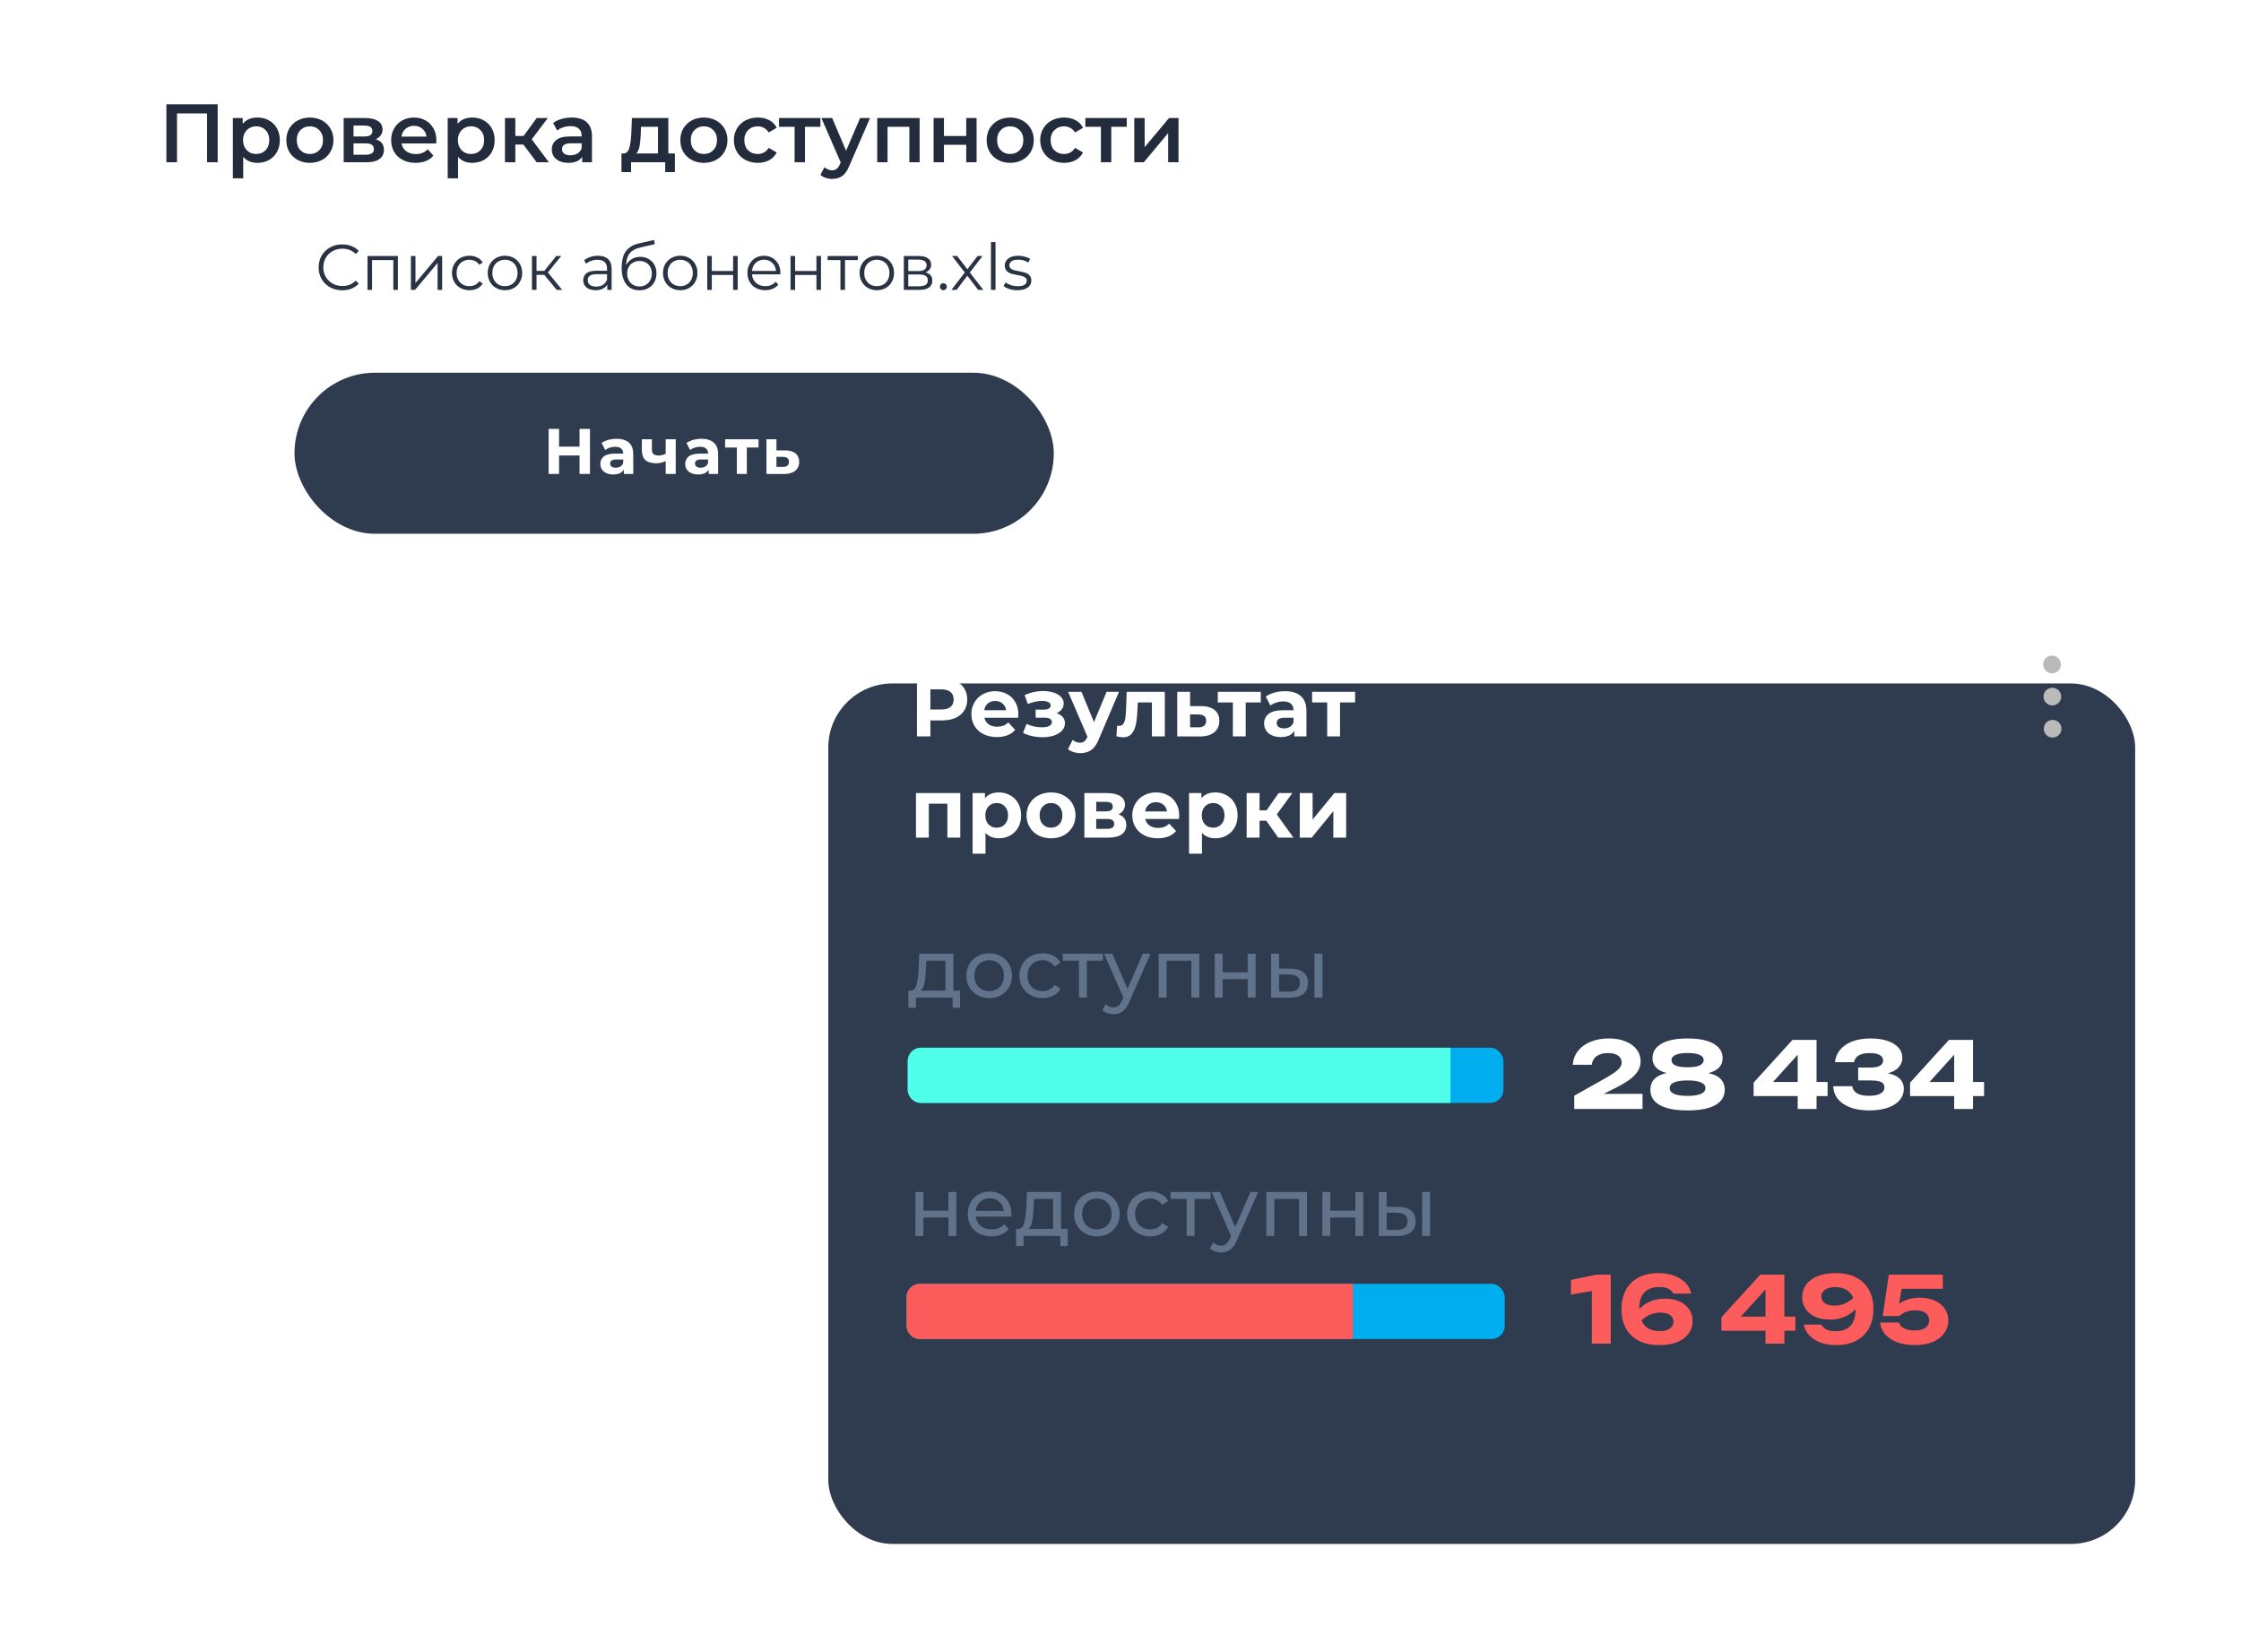 <svg width="487" height="359" viewBox="0 0 487 359" fill="none" xmlns="http://www.w3.org/2000/svg">
<g filter="url(#filter0_d_2031_1811)">
<rect x="16" y="1" width="261" height="143" rx="16.926" fill="white"/>
</g>
<rect x="64" y="81" width="165" height="35" rx="17.5" fill="#2F3B4E"/>
<path d="M128.214 93.2V103H125.946V98.982H121.494V103H119.226V93.2H121.494V97.064H125.946V93.2H128.214ZM133.988 95.356C135.154 95.356 136.05 95.636 136.676 96.196C137.301 96.747 137.614 97.582 137.614 98.702V103H135.57V102.062C135.159 102.762 134.394 103.112 133.274 103.112C132.695 103.112 132.191 103.014 131.762 102.818C131.342 102.622 131.02 102.351 130.796 102.006C130.572 101.661 130.46 101.269 130.46 100.83C130.46 100.13 130.721 99.579 131.244 99.178C131.776 98.777 132.592 98.576 133.694 98.576H135.43C135.43 98.1 135.285 97.736 134.996 97.484C134.706 97.223 134.272 97.092 133.694 97.092C133.292 97.092 132.896 97.157 132.504 97.288C132.121 97.409 131.794 97.577 131.524 97.792L130.74 96.266C131.15 95.977 131.64 95.753 132.21 95.594C132.788 95.435 133.381 95.356 133.988 95.356ZM133.82 101.642C134.193 101.642 134.524 101.558 134.814 101.39C135.103 101.213 135.308 100.956 135.43 100.62V99.85H133.932C133.036 99.85 132.588 100.144 132.588 100.732C132.588 101.012 132.695 101.236 132.91 101.404C133.134 101.563 133.437 101.642 133.82 101.642ZM146.847 95.468V103H144.663V100.2C144.028 100.517 143.328 100.676 142.563 100.676C141.545 100.676 140.775 100.447 140.253 99.99C139.739 99.523 139.483 98.805 139.483 97.834V95.468H141.667V97.694C141.667 98.151 141.783 98.483 142.017 98.688C142.259 98.893 142.605 98.996 143.053 98.996C143.622 98.996 144.159 98.875 144.663 98.632V95.468H146.847ZM152.43 95.356C153.596 95.356 154.492 95.636 155.118 96.196C155.743 96.747 156.056 97.582 156.056 98.702V103H154.012V102.062C153.601 102.762 152.836 103.112 151.716 103.112C151.137 103.112 150.633 103.014 150.204 102.818C149.784 102.622 149.462 102.351 149.238 102.006C149.014 101.661 148.902 101.269 148.902 100.83C148.902 100.13 149.163 99.579 149.686 99.178C150.218 98.777 151.034 98.576 152.136 98.576H153.872C153.872 98.1 153.727 97.736 153.438 97.484C153.148 97.223 152.714 97.092 152.136 97.092C151.734 97.092 151.338 97.157 150.946 97.288C150.563 97.409 150.236 97.577 149.966 97.792L149.182 96.266C149.592 95.977 150.082 95.753 150.652 95.594C151.23 95.435 151.823 95.356 152.43 95.356ZM152.262 101.642C152.635 101.642 152.966 101.558 153.256 101.39C153.545 101.213 153.75 100.956 153.872 100.62V99.85H152.374C151.478 99.85 151.03 100.144 151.03 100.732C151.03 101.012 151.137 101.236 151.352 101.404C151.576 101.563 151.879 101.642 152.262 101.642ZM164.841 97.26H162.293V103H160.123V97.26H157.575V95.468H164.841V97.26ZM170.639 97.876C171.619 97.885 172.371 98.109 172.893 98.548C173.416 98.977 173.677 99.589 173.677 100.382C173.677 101.213 173.383 101.861 172.795 102.328C172.217 102.785 171.4 103.014 170.345 103.014L166.565 103V95.468H168.735V97.876H170.639ZM170.149 101.46C170.569 101.469 170.891 101.381 171.115 101.194C171.339 101.007 171.451 100.727 171.451 100.354C171.451 99.99 171.339 99.724 171.115 99.556C170.901 99.388 170.579 99.299 170.149 99.29L168.735 99.276V101.46H170.149Z" fill="white"/>
<path d="M47.303 22.664V35.264H44.999V24.644H38.465V35.264H36.161V22.664H47.303ZM55.932 25.544C56.868 25.544 57.702 25.748 58.434 26.156C59.178 26.564 59.76 27.14 60.18 27.884C60.6 28.628 60.81 29.486 60.81 30.458C60.81 31.43 60.6 32.294 60.18 33.05C59.76 33.794 59.178 34.37 58.434 34.778C57.702 35.186 56.868 35.39 55.932 35.39C54.636 35.39 53.61 34.958 52.854 34.094V38.756H50.604V25.652H52.746V26.912C53.118 26.456 53.574 26.114 54.114 25.886C54.666 25.658 55.272 25.544 55.932 25.544ZM55.68 33.464C56.508 33.464 57.186 33.188 57.714 32.636C58.254 32.084 58.524 31.358 58.524 30.458C58.524 29.558 58.254 28.832 57.714 28.28C57.186 27.728 56.508 27.452 55.68 27.452C55.14 27.452 54.654 27.578 54.222 27.83C53.79 28.07 53.448 28.418 53.196 28.874C52.944 29.33 52.818 29.858 52.818 30.458C52.818 31.058 52.944 31.586 53.196 32.042C53.448 32.498 53.79 32.852 54.222 33.104C54.654 33.344 55.14 33.464 55.68 33.464ZM67.333 35.39C66.361 35.39 65.485 35.18 64.705 34.76C63.925 34.34 63.313 33.758 62.869 33.014C62.437 32.258 62.221 31.406 62.221 30.458C62.221 29.51 62.437 28.664 62.869 27.92C63.313 27.176 63.925 26.594 64.705 26.174C65.485 25.754 66.361 25.544 67.333 25.544C68.317 25.544 69.199 25.754 69.979 26.174C70.759 26.594 71.365 27.176 71.797 27.92C72.241 28.664 72.463 29.51 72.463 30.458C72.463 31.406 72.241 32.258 71.797 33.014C71.365 33.758 70.759 34.34 69.979 34.76C69.199 35.18 68.317 35.39 67.333 35.39ZM67.333 33.464C68.161 33.464 68.845 33.188 69.385 32.636C69.925 32.084 70.195 31.358 70.195 30.458C70.195 29.558 69.925 28.832 69.385 28.28C68.845 27.728 68.161 27.452 67.333 27.452C66.505 27.452 65.821 27.728 65.281 28.28C64.753 28.832 64.489 29.558 64.489 30.458C64.489 31.358 64.753 32.084 65.281 32.636C65.821 33.188 66.505 33.464 67.333 33.464ZM81.652 30.26C82.84 30.62 83.434 31.388 83.434 32.564C83.434 33.428 83.11 34.094 82.462 34.562C81.814 35.03 80.854 35.264 79.582 35.264H74.686V25.652H79.384C80.56 25.652 81.478 25.868 82.138 26.3C82.798 26.732 83.128 27.344 83.128 28.136C83.128 28.628 82.996 29.054 82.732 29.414C82.48 29.774 82.12 30.056 81.652 30.26ZM76.828 29.666H79.186C80.35 29.666 80.932 29.264 80.932 28.46C80.932 27.68 80.35 27.29 79.186 27.29H76.828V29.666ZM79.402 33.626C80.638 33.626 81.256 33.224 81.256 32.42C81.256 32 81.112 31.688 80.824 31.484C80.536 31.268 80.086 31.16 79.474 31.16H76.828V33.626H79.402ZM94.83 30.512C94.83 30.668 94.818 30.89 94.794 31.178H87.252C87.384 31.886 87.726 32.45 88.278 32.87C88.842 33.278 89.538 33.482 90.366 33.482C91.422 33.482 92.292 33.134 92.976 32.438L94.182 33.824C93.75 34.34 93.204 34.73 92.544 34.994C91.884 35.258 91.14 35.39 90.312 35.39C89.256 35.39 88.326 35.18 87.522 34.76C86.718 34.34 86.094 33.758 85.65 33.014C85.218 32.258 85.002 31.406 85.002 30.458C85.002 29.522 85.212 28.682 85.632 27.938C86.064 27.182 86.658 26.594 87.414 26.174C88.17 25.754 89.022 25.544 89.97 25.544C90.906 25.544 91.74 25.754 92.472 26.174C93.216 26.582 93.792 27.164 94.2 27.92C94.62 28.664 94.83 29.528 94.83 30.512ZM89.97 27.344C89.25 27.344 88.638 27.56 88.134 27.992C87.642 28.412 87.342 28.976 87.234 29.684H92.688C92.592 28.988 92.298 28.424 91.806 27.992C91.314 27.56 90.702 27.344 89.97 27.344ZM102.619 25.544C103.555 25.544 104.389 25.748 105.121 26.156C105.865 26.564 106.447 27.14 106.867 27.884C107.287 28.628 107.497 29.486 107.497 30.458C107.497 31.43 107.287 32.294 106.867 33.05C106.447 33.794 105.865 34.37 105.121 34.778C104.389 35.186 103.555 35.39 102.619 35.39C101.323 35.39 100.297 34.958 99.541 34.094V38.756H97.291V25.652H99.433V26.912C99.805 26.456 100.261 26.114 100.801 25.886C101.353 25.658 101.959 25.544 102.619 25.544ZM102.367 33.464C103.195 33.464 103.873 33.188 104.401 32.636C104.941 32.084 105.211 31.358 105.211 30.458C105.211 29.558 104.941 28.832 104.401 28.28C103.873 27.728 103.195 27.452 102.367 27.452C101.827 27.452 101.341 27.578 100.909 27.83C100.477 28.07 100.135 28.418 99.883 28.874C99.631 29.33 99.505 29.858 99.505 30.458C99.505 31.058 99.631 31.586 99.883 32.042C100.135 32.498 100.477 32.852 100.909 33.104C101.341 33.344 101.827 33.464 102.367 33.464ZM113.733 31.412H111.987V35.264H109.737V25.652H111.987V29.54H113.787L116.631 25.652H119.043L115.551 30.278L119.277 35.264H116.631L113.733 31.412ZM124.27 25.544C125.686 25.544 126.766 25.886 127.51 26.57C128.266 27.242 128.644 28.262 128.644 29.63V35.264H126.52V34.094C126.244 34.514 125.848 34.838 125.332 35.066C124.828 35.282 124.216 35.39 123.496 35.39C122.776 35.39 122.146 35.27 121.606 35.03C121.066 34.778 120.646 34.436 120.346 34.004C120.058 33.56 119.914 33.062 119.914 32.51C119.914 31.646 120.232 30.956 120.868 30.44C121.516 29.912 122.53 29.648 123.91 29.648H126.394V29.504C126.394 28.832 126.19 28.316 125.782 27.956C125.386 27.596 124.792 27.416 124 27.416C123.46 27.416 122.926 27.5 122.398 27.668C121.882 27.836 121.444 28.07 121.084 28.37L120.202 26.732C120.706 26.348 121.312 26.054 122.02 25.85C122.728 25.646 123.478 25.544 124.27 25.544ZM123.964 33.752C124.528 33.752 125.026 33.626 125.458 33.374C125.902 33.11 126.214 32.738 126.394 32.258V31.142H124.072C122.776 31.142 122.128 31.568 122.128 32.42C122.128 32.828 122.29 33.152 122.614 33.392C122.938 33.632 123.388 33.752 123.964 33.752ZM146.663 33.356V37.406H144.557V35.264H137.141V37.406H135.053V33.356H135.503C136.115 33.332 136.529 32.942 136.745 32.186C136.973 31.418 137.123 30.338 137.195 28.946L137.321 25.652H145.241V33.356H146.663ZM139.247 29.108C139.199 30.212 139.109 31.112 138.977 31.808C138.845 32.504 138.605 33.02 138.257 33.356H142.991V27.56H139.301L139.247 29.108ZM152.956 35.39C151.984 35.39 151.108 35.18 150.328 34.76C149.548 34.34 148.936 33.758 148.492 33.014C148.06 32.258 147.844 31.406 147.844 30.458C147.844 29.51 148.06 28.664 148.492 27.92C148.936 27.176 149.548 26.594 150.328 26.174C151.108 25.754 151.984 25.544 152.956 25.544C153.94 25.544 154.822 25.754 155.602 26.174C156.382 26.594 156.988 27.176 157.42 27.92C157.864 28.664 158.086 29.51 158.086 30.458C158.086 31.406 157.864 32.258 157.42 33.014C156.988 33.758 156.382 34.34 155.602 34.76C154.822 35.18 153.94 35.39 152.956 35.39ZM152.956 33.464C153.784 33.464 154.468 33.188 155.008 32.636C155.548 32.084 155.818 31.358 155.818 30.458C155.818 29.558 155.548 28.832 155.008 28.28C154.468 27.728 153.784 27.452 152.956 27.452C152.128 27.452 151.444 27.728 150.904 28.28C150.376 28.832 150.112 29.558 150.112 30.458C150.112 31.358 150.376 32.084 150.904 32.636C151.444 33.188 152.128 33.464 152.956 33.464ZM164.683 35.39C163.687 35.39 162.793 35.18 162.001 34.76C161.209 34.34 160.591 33.758 160.147 33.014C159.703 32.258 159.481 31.406 159.481 30.458C159.481 29.51 159.703 28.664 160.147 27.92C160.591 27.176 161.203 26.594 161.983 26.174C162.775 25.754 163.675 25.544 164.683 25.544C165.631 25.544 166.459 25.736 167.167 26.12C167.887 26.504 168.427 27.056 168.787 27.776L167.059 28.784C166.783 28.34 166.435 28.01 166.015 27.794C165.607 27.566 165.157 27.452 164.665 27.452C163.825 27.452 163.129 27.728 162.577 28.28C162.025 28.82 161.749 29.546 161.749 30.458C161.749 31.37 162.019 32.102 162.559 32.654C163.111 33.194 163.813 33.464 164.665 33.464C165.157 33.464 165.607 33.356 166.015 33.14C166.435 32.912 166.783 32.576 167.059 32.132L168.787 33.14C168.415 33.86 167.869 34.418 167.149 34.814C166.441 35.198 165.619 35.39 164.683 35.39ZM178.294 27.56H174.928V35.264H172.678V27.56H169.294V25.652H178.294V27.56ZM189.068 25.652L184.568 36.038C184.148 37.082 183.638 37.814 183.038 38.234C182.438 38.666 181.712 38.882 180.86 38.882C180.38 38.882 179.906 38.804 179.438 38.648C178.97 38.492 178.586 38.276 178.286 38L179.186 36.344C179.402 36.548 179.654 36.71 179.942 36.83C180.242 36.95 180.542 37.01 180.842 37.01C181.238 37.01 181.562 36.908 181.814 36.704C182.078 36.5 182.318 36.158 182.534 35.678L182.696 35.3L178.502 25.652H180.842L183.866 32.762L186.908 25.652H189.068ZM199.847 25.652V35.264H197.615V27.56H192.881V35.264H190.631V25.652H199.847ZM202.883 25.652H205.133V29.558H209.975V25.652H212.225V35.264H209.975V31.466H205.133V35.264H202.883V25.652ZM219.525 35.39C218.553 35.39 217.677 35.18 216.897 34.76C216.117 34.34 215.505 33.758 215.061 33.014C214.629 32.258 214.413 31.406 214.413 30.458C214.413 29.51 214.629 28.664 215.061 27.92C215.505 27.176 216.117 26.594 216.897 26.174C217.677 25.754 218.553 25.544 219.525 25.544C220.509 25.544 221.391 25.754 222.171 26.174C222.951 26.594 223.557 27.176 223.989 27.92C224.433 28.664 224.655 29.51 224.655 30.458C224.655 31.406 224.433 32.258 223.989 33.014C223.557 33.758 222.951 34.34 222.171 34.76C221.391 35.18 220.509 35.39 219.525 35.39ZM219.525 33.464C220.353 33.464 221.037 33.188 221.577 32.636C222.117 32.084 222.387 31.358 222.387 30.458C222.387 29.558 222.117 28.832 221.577 28.28C221.037 27.728 220.353 27.452 219.525 27.452C218.697 27.452 218.013 27.728 217.473 28.28C216.945 28.832 216.681 29.558 216.681 30.458C216.681 31.358 216.945 32.084 217.473 32.636C218.013 33.188 218.697 33.464 219.525 33.464ZM231.251 35.39C230.255 35.39 229.361 35.18 228.569 34.76C227.777 34.34 227.159 33.758 226.715 33.014C226.271 32.258 226.049 31.406 226.049 30.458C226.049 29.51 226.271 28.664 226.715 27.92C227.159 27.176 227.771 26.594 228.551 26.174C229.343 25.754 230.243 25.544 231.251 25.544C232.199 25.544 233.027 25.736 233.735 26.12C234.455 26.504 234.995 27.056 235.355 27.776L233.627 28.784C233.351 28.34 233.003 28.01 232.583 27.794C232.175 27.566 231.725 27.452 231.233 27.452C230.393 27.452 229.697 27.728 229.145 28.28C228.593 28.82 228.317 29.546 228.317 30.458C228.317 31.37 228.587 32.102 229.127 32.654C229.679 33.194 230.381 33.464 231.233 33.464C231.725 33.464 232.175 33.356 232.583 33.14C233.003 32.912 233.351 32.576 233.627 32.132L235.355 33.14C234.983 33.86 234.437 34.418 233.717 34.814C233.009 35.198 232.187 35.39 231.251 35.39ZM244.862 27.56H241.496V35.264H239.246V27.56H235.862V25.652H244.862V27.56ZM246.494 25.652H248.744V31.988L254.054 25.652H256.106V35.264H253.856V28.928L248.564 35.264H246.494V25.652Z" fill="#222C3D"/>
<path d="M74.363 63.084C73.392 63.084 72.515 62.869 71.731 62.44C70.956 62.011 70.345 61.418 69.897 60.662C69.458 59.897 69.239 59.043 69.239 58.1C69.239 57.157 69.458 56.308 69.897 55.552C70.345 54.787 70.961 54.189 71.745 53.76C72.529 53.331 73.406 53.116 74.377 53.116C75.105 53.116 75.777 53.237 76.393 53.48C77.009 53.723 77.531 54.077 77.961 54.544L77.303 55.202C76.537 54.427 75.571 54.04 74.405 54.04C73.63 54.04 72.925 54.217 72.291 54.572C71.656 54.927 71.157 55.412 70.793 56.028C70.438 56.644 70.261 57.335 70.261 58.1C70.261 58.865 70.438 59.556 70.793 60.172C71.157 60.788 71.656 61.273 72.291 61.628C72.925 61.983 73.63 62.16 74.405 62.16C75.581 62.16 76.547 61.768 77.303 60.984L77.961 61.642C77.531 62.109 77.004 62.468 76.379 62.72C75.763 62.963 75.091 63.084 74.363 63.084ZM86.47 55.636V63H85.476V56.518H80.856V63H79.862V55.636H86.47ZM89.296 55.636H90.29V61.488L95.204 55.636H96.086V63H95.092V57.148L90.192 63H89.296V55.636ZM102.015 63.07C101.287 63.07 100.633 62.911 100.055 62.594C99.485 62.277 99.037 61.833 98.71 61.264C98.384 60.685 98.221 60.037 98.221 59.318C98.221 58.599 98.384 57.955 98.71 57.386C99.037 56.817 99.485 56.373 100.055 56.056C100.633 55.739 101.287 55.58 102.015 55.58C102.649 55.58 103.214 55.706 103.709 55.958C104.213 56.201 104.609 56.56 104.899 57.036L104.157 57.54C103.914 57.176 103.606 56.905 103.233 56.728C102.859 56.541 102.453 56.448 102.015 56.448C101.483 56.448 101.002 56.569 100.573 56.812C100.153 57.045 99.821 57.381 99.579 57.82C99.345 58.259 99.228 58.758 99.228 59.318C99.228 59.887 99.345 60.391 99.579 60.83C99.821 61.259 100.153 61.595 100.573 61.838C101.002 62.071 101.483 62.188 102.015 62.188C102.453 62.188 102.859 62.099 103.233 61.922C103.606 61.745 103.914 61.474 104.157 61.11L104.899 61.614C104.609 62.09 104.213 62.454 103.709 62.706C103.205 62.949 102.64 63.07 102.015 63.07ZM109.738 63.07C109.029 63.07 108.389 62.911 107.82 62.594C107.251 62.267 106.803 61.819 106.476 61.25C106.149 60.681 105.986 60.037 105.986 59.318C105.986 58.599 106.149 57.955 106.476 57.386C106.803 56.817 107.251 56.373 107.82 56.056C108.389 55.739 109.029 55.58 109.738 55.58C110.447 55.58 111.087 55.739 111.656 56.056C112.225 56.373 112.669 56.817 112.986 57.386C113.313 57.955 113.476 58.599 113.476 59.318C113.476 60.037 113.313 60.681 112.986 61.25C112.669 61.819 112.225 62.267 111.656 62.594C111.087 62.911 110.447 63.07 109.738 63.07ZM109.738 62.188C110.261 62.188 110.727 62.071 111.138 61.838C111.558 61.595 111.885 61.255 112.118 60.816C112.351 60.377 112.468 59.878 112.468 59.318C112.468 58.758 112.351 58.259 112.118 57.82C111.885 57.381 111.558 57.045 111.138 56.812C110.727 56.569 110.261 56.448 109.738 56.448C109.215 56.448 108.744 56.569 108.324 56.812C107.913 57.045 107.587 57.381 107.344 57.82C107.111 58.259 106.994 58.758 106.994 59.318C106.994 59.878 107.111 60.377 107.344 60.816C107.587 61.255 107.913 61.595 108.324 61.838C108.744 62.071 109.215 62.188 109.738 62.188ZM118.275 59.724H116.595V63H115.601V55.636H116.595V58.87H118.289L120.879 55.636H121.957L119.059 59.206L122.167 63H120.991L118.275 59.724ZM129.933 55.58C130.895 55.58 131.632 55.823 132.145 56.308C132.659 56.784 132.915 57.493 132.915 58.436V63H131.963V61.852C131.739 62.235 131.408 62.533 130.969 62.748C130.54 62.963 130.027 63.07 129.429 63.07C128.608 63.07 127.955 62.874 127.469 62.482C126.984 62.09 126.741 61.572 126.741 60.928C126.741 60.303 126.965 59.799 127.413 59.416C127.871 59.033 128.594 58.842 129.583 58.842H131.921V58.394C131.921 57.759 131.744 57.279 131.389 56.952C131.035 56.616 130.517 56.448 129.835 56.448C129.369 56.448 128.921 56.527 128.491 56.686C128.062 56.835 127.693 57.045 127.385 57.316L126.937 56.574C127.311 56.257 127.759 56.014 128.281 55.846C128.804 55.669 129.355 55.58 129.933 55.58ZM129.583 62.286C130.143 62.286 130.624 62.16 131.025 61.908C131.427 61.647 131.725 61.273 131.921 60.788V59.584H129.611C128.351 59.584 127.721 60.023 127.721 60.9C127.721 61.329 127.885 61.67 128.211 61.922C128.538 62.165 128.995 62.286 129.583 62.286ZM139.131 55.818C139.813 55.818 140.419 55.972 140.951 56.28C141.493 56.579 141.913 57.003 142.211 57.554C142.51 58.095 142.659 58.716 142.659 59.416C142.659 60.135 142.501 60.774 142.183 61.334C141.875 61.885 141.441 62.314 140.881 62.622C140.321 62.93 139.677 63.084 138.949 63.084C137.727 63.084 136.779 62.655 136.107 61.796C135.435 60.937 135.099 59.752 135.099 58.24C135.099 56.663 135.398 55.454 135.995 54.614C136.602 53.774 137.545 53.205 138.823 52.906L142.127 52.15L142.295 53.06L139.187 53.774C138.133 54.007 137.358 54.423 136.863 55.02C136.369 55.608 136.098 56.481 136.051 57.638C136.35 57.069 136.765 56.625 137.297 56.308C137.829 55.981 138.441 55.818 139.131 55.818ZM138.977 62.258C139.491 62.258 139.948 62.141 140.349 61.908C140.76 61.665 141.077 61.329 141.301 60.9C141.535 60.471 141.651 59.985 141.651 59.444C141.651 58.903 141.539 58.427 141.315 58.016C141.091 57.605 140.774 57.288 140.363 57.064C139.962 56.831 139.5 56.714 138.977 56.714C138.455 56.714 137.988 56.831 137.577 57.064C137.176 57.288 136.859 57.605 136.625 58.016C136.401 58.427 136.289 58.903 136.289 59.444C136.289 59.985 136.401 60.471 136.625 60.9C136.859 61.329 137.181 61.665 137.591 61.908C138.002 62.141 138.464 62.258 138.977 62.258ZM147.828 63.07C147.119 63.07 146.479 62.911 145.91 62.594C145.341 62.267 144.893 61.819 144.566 61.25C144.239 60.681 144.076 60.037 144.076 59.318C144.076 58.599 144.239 57.955 144.566 57.386C144.893 56.817 145.341 56.373 145.91 56.056C146.479 55.739 147.119 55.58 147.828 55.58C148.537 55.58 149.177 55.739 149.746 56.056C150.315 56.373 150.759 56.817 151.076 57.386C151.403 57.955 151.566 58.599 151.566 59.318C151.566 60.037 151.403 60.681 151.076 61.25C150.759 61.819 150.315 62.267 149.746 62.594C149.177 62.911 148.537 63.07 147.828 63.07ZM147.828 62.188C148.351 62.188 148.817 62.071 149.228 61.838C149.648 61.595 149.975 61.255 150.208 60.816C150.441 60.377 150.558 59.878 150.558 59.318C150.558 58.758 150.441 58.259 150.208 57.82C149.975 57.381 149.648 57.045 149.228 56.812C148.817 56.569 148.351 56.448 147.828 56.448C147.305 56.448 146.834 56.569 146.414 56.812C146.003 57.045 145.677 57.381 145.434 57.82C145.201 58.259 145.084 58.758 145.084 59.318C145.084 59.878 145.201 60.377 145.434 60.816C145.677 61.255 146.003 61.595 146.414 61.838C146.834 62.071 147.305 62.188 147.828 62.188ZM153.69 55.636H154.684V58.898H159.318V55.636H160.312V63H159.318V59.752H154.684V63H153.69V55.636ZM169.578 59.626H163.418C163.474 60.391 163.768 61.012 164.3 61.488C164.832 61.955 165.504 62.188 166.316 62.188C166.773 62.188 167.193 62.109 167.576 61.95C167.958 61.782 168.29 61.539 168.57 61.222L169.13 61.866C168.803 62.258 168.392 62.557 167.898 62.762C167.412 62.967 166.876 63.07 166.288 63.07C165.532 63.07 164.86 62.911 164.272 62.594C163.693 62.267 163.24 61.819 162.914 61.25C162.587 60.681 162.424 60.037 162.424 59.318C162.424 58.599 162.578 57.955 162.886 57.386C163.203 56.817 163.632 56.373 164.174 56.056C164.724 55.739 165.34 55.58 166.022 55.58C166.703 55.58 167.314 55.739 167.856 56.056C168.397 56.373 168.822 56.817 169.13 57.386C169.438 57.946 169.592 58.59 169.592 59.318L169.578 59.626ZM166.022 56.434C165.312 56.434 164.715 56.663 164.23 57.12C163.754 57.568 163.483 58.156 163.418 58.884H168.64C168.574 58.156 168.299 57.568 167.814 57.12C167.338 56.663 166.74 56.434 166.022 56.434ZM171.792 55.636H172.786V58.898H177.42V55.636H178.414V63H177.42V59.752H172.786V63H171.792V55.636ZM186.419 56.518H183.633V63H182.639V56.518H179.853V55.636H186.419V56.518ZM190.553 63.07C189.843 63.07 189.204 62.911 188.635 62.594C188.065 62.267 187.617 61.819 187.291 61.25C186.964 60.681 186.801 60.037 186.801 59.318C186.801 58.599 186.964 57.955 187.291 57.386C187.617 56.817 188.065 56.373 188.635 56.056C189.204 55.739 189.843 55.58 190.553 55.58C191.262 55.58 191.901 55.739 192.471 56.056C193.04 56.373 193.483 56.817 193.801 57.386C194.127 57.955 194.291 58.599 194.291 59.318C194.291 60.037 194.127 60.681 193.801 61.25C193.483 61.819 193.04 62.267 192.471 62.594C191.901 62.911 191.262 63.07 190.553 63.07ZM190.553 62.188C191.075 62.188 191.542 62.071 191.953 61.838C192.373 61.595 192.699 61.255 192.933 60.816C193.166 60.377 193.283 59.878 193.283 59.318C193.283 58.758 193.166 58.259 192.933 57.82C192.699 57.381 192.373 57.045 191.953 56.812C191.542 56.569 191.075 56.448 190.553 56.448C190.03 56.448 189.559 56.569 189.139 56.812C188.728 57.045 188.401 57.381 188.159 57.82C187.925 58.259 187.809 58.758 187.809 59.318C187.809 59.878 187.925 60.377 188.159 60.816C188.401 61.255 188.728 61.595 189.139 61.838C189.559 62.071 190.03 62.188 190.553 62.188ZM201.105 59.192C202.104 59.425 202.603 60.027 202.603 60.998C202.603 61.642 202.365 62.137 201.889 62.482C201.413 62.827 200.704 63 199.761 63H196.415V55.636H199.663C200.503 55.636 201.161 55.799 201.637 56.126C202.113 56.453 202.351 56.919 202.351 57.526C202.351 57.927 202.239 58.273 202.015 58.562C201.8 58.842 201.497 59.052 201.105 59.192ZM197.381 58.912H199.593C200.162 58.912 200.596 58.805 200.895 58.59C201.203 58.375 201.357 58.063 201.357 57.652C201.357 57.241 201.203 56.933 200.895 56.728C200.596 56.523 200.162 56.42 199.593 56.42H197.381V58.912ZM199.719 62.216C200.354 62.216 200.83 62.113 201.147 61.908C201.464 61.703 201.623 61.381 201.623 60.942C201.623 60.503 201.478 60.181 201.189 59.976C200.9 59.761 200.442 59.654 199.817 59.654H197.381V62.216H199.719ZM205.003 63.07C204.797 63.07 204.62 62.995 204.471 62.846C204.331 62.697 204.261 62.515 204.261 62.3C204.261 62.085 204.331 61.908 204.471 61.768C204.62 61.619 204.797 61.544 205.003 61.544C205.208 61.544 205.385 61.619 205.535 61.768C205.684 61.908 205.759 62.085 205.759 62.3C205.759 62.515 205.684 62.697 205.535 62.846C205.385 62.995 205.208 63.07 205.003 63.07ZM212.561 63L210.223 59.92L207.871 63H206.751L209.663 59.22L206.891 55.636H208.011L210.223 58.52L212.435 55.636H213.527L210.755 59.22L213.695 63H212.561ZM215.35 52.612H216.344V63H215.35V52.612ZM221.084 63.07C220.486 63.07 219.912 62.986 219.362 62.818C218.82 62.641 218.396 62.421 218.088 62.16L218.536 61.376C218.844 61.619 219.231 61.819 219.698 61.978C220.164 62.127 220.65 62.202 221.154 62.202C221.826 62.202 222.32 62.099 222.638 61.894C222.964 61.679 223.128 61.381 223.128 60.998C223.128 60.727 223.039 60.517 222.862 60.368C222.684 60.209 222.46 60.093 222.19 60.018C221.919 59.934 221.56 59.855 221.112 59.78C220.514 59.668 220.034 59.556 219.67 59.444C219.306 59.323 218.993 59.122 218.732 58.842C218.48 58.562 218.354 58.175 218.354 57.68C218.354 57.064 218.61 56.56 219.124 56.168C219.637 55.776 220.351 55.58 221.266 55.58C221.742 55.58 222.218 55.645 222.694 55.776C223.17 55.897 223.562 56.061 223.87 56.266L223.436 57.064C222.829 56.644 222.106 56.434 221.266 56.434C220.631 56.434 220.15 56.546 219.824 56.77C219.506 56.994 219.348 57.288 219.348 57.652C219.348 57.932 219.436 58.156 219.614 58.324C219.8 58.492 220.029 58.618 220.3 58.702C220.57 58.777 220.944 58.856 221.42 58.94C222.008 59.052 222.479 59.164 222.834 59.276C223.188 59.388 223.492 59.579 223.744 59.85C223.996 60.121 224.122 60.494 224.122 60.97C224.122 61.614 223.851 62.127 223.31 62.51C222.778 62.883 222.036 63.07 221.084 63.07Z" fill="#293343"/>
<g filter="url(#filter1_d_2031_1811)">
<rect x="180" y="127" width="284" height="187" rx="13.932" fill="#2F3B4E"/>
</g>
<path d="M204.724 147.436C205.84 147.436 206.806 147.622 207.622 147.994C208.45 148.366 209.086 148.894 209.53 149.578C209.974 150.262 210.196 151.072 210.196 152.008C210.196 152.932 209.974 153.742 209.53 154.438C209.086 155.122 208.45 155.65 207.622 156.022C206.806 156.382 205.84 156.562 204.724 156.562H202.186V160.036H199.27V147.436H204.724ZM204.562 154.186C205.438 154.186 206.104 154 206.56 153.628C207.016 153.244 207.244 152.704 207.244 152.008C207.244 151.3 207.016 150.76 206.56 150.388C206.104 150.004 205.438 149.812 204.562 149.812H202.186V154.186H204.562ZM221.3 155.23C221.3 155.266 221.282 155.518 221.246 155.986H213.92C214.052 156.586 214.364 157.06 214.856 157.408C215.348 157.756 215.96 157.93 216.692 157.93C217.196 157.93 217.64 157.858 218.024 157.714C218.42 157.558 218.786 157.318 219.122 156.994L220.616 158.614C219.704 159.658 218.372 160.18 216.62 160.18C215.528 160.18 214.562 159.97 213.722 159.55C212.882 159.118 212.234 158.524 211.778 157.768C211.322 157.012 211.094 156.154 211.094 155.194C211.094 154.246 211.316 153.394 211.76 152.638C212.216 151.87 212.834 151.276 213.614 150.856C214.406 150.424 215.288 150.208 216.26 150.208C217.208 150.208 218.066 150.412 218.834 150.82C219.602 151.228 220.202 151.816 220.634 152.584C221.078 153.34 221.3 154.222 221.3 155.23ZM216.278 152.332C215.642 152.332 215.108 152.512 214.676 152.872C214.244 153.232 213.98 153.724 213.884 154.348H218.654C218.558 153.736 218.294 153.25 217.862 152.89C217.43 152.518 216.902 152.332 216.278 152.332ZM229.611 154.996C230.187 155.176 230.631 155.452 230.943 155.824C231.267 156.196 231.429 156.64 231.429 157.156C231.429 157.768 231.219 158.308 230.799 158.776C230.379 159.232 229.803 159.586 229.071 159.838C228.339 160.09 227.511 160.216 226.587 160.216C225.831 160.216 225.087 160.138 224.355 159.982C223.623 159.826 222.945 159.592 222.321 159.28L223.077 157.318C224.097 157.81 225.225 158.056 226.461 158.056C227.121 158.056 227.637 157.96 228.009 157.768C228.393 157.564 228.585 157.282 228.585 156.922C228.585 156.61 228.453 156.376 228.189 156.22C227.925 156.052 227.541 155.968 227.037 155.968H225.057V154.222H226.785C227.277 154.222 227.655 154.144 227.919 153.988C228.183 153.832 228.315 153.604 228.315 153.304C228.315 152.992 228.147 152.752 227.811 152.584C227.487 152.416 227.019 152.332 226.407 152.332C225.471 152.332 224.451 152.554 223.347 152.998L222.663 151.054C224.007 150.466 225.315 150.172 226.587 150.172C227.463 150.172 228.243 150.28 228.927 150.496C229.623 150.712 230.169 151.03 230.565 151.45C230.961 151.858 231.159 152.338 231.159 152.89C231.159 153.346 231.021 153.76 230.745 154.132C230.469 154.492 230.091 154.78 229.611 154.996ZM243.174 150.352L238.8 160.63C238.356 161.746 237.804 162.532 237.144 162.988C236.496 163.444 235.71 163.672 234.786 163.672C234.282 163.672 233.784 163.594 233.292 163.438C232.8 163.282 232.398 163.066 232.086 162.79L233.112 160.792C233.328 160.984 233.574 161.134 233.85 161.242C234.138 161.35 234.42 161.404 234.696 161.404C235.08 161.404 235.392 161.308 235.632 161.116C235.872 160.936 236.088 160.63 236.28 160.198L236.316 160.108L232.122 150.352H235.02L237.738 156.922L240.474 150.352H243.174ZM253.131 150.352V160.036H250.323V152.656H247.263L247.173 154.366C247.125 155.638 247.005 156.694 246.813 157.534C246.621 158.374 246.309 159.034 245.877 159.514C245.445 159.994 244.845 160.234 244.077 160.234C243.669 160.234 243.183 160.162 242.619 160.018L242.763 157.714C242.955 157.738 243.093 157.75 243.177 157.75C243.597 157.75 243.909 157.6 244.113 157.3C244.329 156.988 244.473 156.598 244.545 156.13C244.617 155.65 244.671 155.02 244.707 154.24L244.851 150.352H253.131ZM261.069 153.448C262.329 153.46 263.295 153.748 263.967 154.312C264.639 154.864 264.975 155.65 264.975 156.67C264.975 157.738 264.597 158.572 263.841 159.172C263.097 159.76 262.047 160.054 260.691 160.054L255.831 160.036V150.352H258.621V153.448H261.069ZM260.439 158.056C260.979 158.068 261.393 157.954 261.681 157.714C261.969 157.474 262.113 157.114 262.113 156.634C262.113 156.166 261.969 155.824 261.681 155.608C261.405 155.392 260.991 155.278 260.439 155.266L258.621 155.248V158.056H260.439ZM273.986 152.656H270.71V160.036H267.92V152.656H264.644V150.352H273.986V152.656ZM279.245 150.208C280.745 150.208 281.897 150.568 282.701 151.288C283.505 151.996 283.907 153.07 283.907 154.51V160.036H281.279V158.83C280.751 159.73 279.767 160.18 278.327 160.18C277.583 160.18 276.935 160.054 276.383 159.802C275.843 159.55 275.429 159.202 275.141 158.758C274.853 158.314 274.709 157.81 274.709 157.246C274.709 156.346 275.045 155.638 275.717 155.122C276.401 154.606 277.451 154.348 278.867 154.348H281.099C281.099 153.736 280.913 153.268 280.541 152.944C280.169 152.608 279.611 152.44 278.867 152.44C278.351 152.44 277.841 152.524 277.337 152.692C276.845 152.848 276.425 153.064 276.077 153.34L275.069 151.378C275.597 151.006 276.227 150.718 276.959 150.514C277.703 150.31 278.465 150.208 279.245 150.208ZM279.029 158.29C279.509 158.29 279.935 158.182 280.307 157.966C280.679 157.738 280.943 157.408 281.099 156.976V155.986H279.173C278.021 155.986 277.445 156.364 277.445 157.12C277.445 157.48 277.583 157.768 277.859 157.984C278.147 158.188 278.537 158.29 279.029 158.29ZM294.483 152.656H291.207V160.036H288.417V152.656H285.141V150.352H294.483V152.656ZM208.684 172.352V182.036H205.876V174.656H201.844V182.036H199.054V172.352H208.684ZM217.082 172.208C217.982 172.208 218.798 172.418 219.53 172.838C220.274 173.246 220.856 173.828 221.276 174.584C221.696 175.328 221.906 176.198 221.906 177.194C221.906 178.19 221.696 179.066 221.276 179.822C220.856 180.566 220.274 181.148 219.53 181.568C218.798 181.976 217.982 182.18 217.082 182.18C215.846 182.18 214.874 181.79 214.166 181.01V185.528H211.358V172.352H214.04V173.468C214.736 172.628 215.75 172.208 217.082 172.208ZM216.596 179.876C217.316 179.876 217.904 179.636 218.36 179.156C218.828 178.664 219.062 178.01 219.062 177.194C219.062 176.378 218.828 175.73 218.36 175.25C217.904 174.758 217.316 174.512 216.596 174.512C215.876 174.512 215.282 174.758 214.814 175.25C214.358 175.73 214.13 176.378 214.13 177.194C214.13 178.01 214.358 178.664 214.814 179.156C215.282 179.636 215.876 179.876 216.596 179.876ZM228.41 182.18C227.39 182.18 226.472 181.97 225.656 181.55C224.852 181.118 224.222 180.524 223.766 179.768C223.31 179.012 223.082 178.154 223.082 177.194C223.082 176.234 223.31 175.376 223.766 174.62C224.222 173.864 224.852 173.276 225.656 172.856C226.472 172.424 227.39 172.208 228.41 172.208C229.43 172.208 230.342 172.424 231.146 172.856C231.95 173.276 232.58 173.864 233.036 174.62C233.492 175.376 233.72 176.234 233.72 177.194C233.72 178.154 233.492 179.012 233.036 179.768C232.58 180.524 231.95 181.118 231.146 181.55C230.342 181.97 229.43 182.18 228.41 182.18ZM228.41 179.876C229.13 179.876 229.718 179.636 230.174 179.156C230.642 178.664 230.876 178.01 230.876 177.194C230.876 176.378 230.642 175.73 230.174 175.25C229.718 174.758 229.13 174.512 228.41 174.512C227.69 174.512 227.096 174.758 226.628 175.25C226.16 175.73 225.926 176.378 225.926 177.194C225.926 178.01 226.16 178.664 226.628 179.156C227.096 179.636 227.69 179.876 228.41 179.876ZM243.049 176.978C244.189 177.362 244.759 178.13 244.759 179.282C244.759 180.158 244.429 180.836 243.769 181.316C243.109 181.796 242.125 182.036 240.817 182.036H235.651V172.352H240.601C241.813 172.352 242.761 172.574 243.445 173.018C244.129 173.45 244.471 174.062 244.471 174.854C244.471 175.334 244.345 175.76 244.093 176.132C243.853 176.492 243.505 176.774 243.049 176.978ZM238.225 176.33H240.349C241.333 176.33 241.825 175.982 241.825 175.286C241.825 174.602 241.333 174.26 240.349 174.26H238.225V176.33ZM240.583 180.128C241.615 180.128 242.131 179.774 242.131 179.066C242.131 178.694 242.011 178.424 241.771 178.256C241.531 178.076 241.153 177.986 240.637 177.986H238.225V180.128H240.583ZM256.263 177.23C256.263 177.266 256.245 177.518 256.209 177.986H248.883C249.015 178.586 249.327 179.06 249.819 179.408C250.311 179.756 250.923 179.93 251.655 179.93C252.159 179.93 252.603 179.858 252.987 179.714C253.383 179.558 253.749 179.318 254.085 178.994L255.579 180.614C254.667 181.658 253.335 182.18 251.583 182.18C250.491 182.18 249.525 181.97 248.685 181.55C247.845 181.118 247.197 180.524 246.741 179.768C246.285 179.012 246.057 178.154 246.057 177.194C246.057 176.246 246.279 175.394 246.723 174.638C247.179 173.87 247.797 173.276 248.577 172.856C249.369 172.424 250.251 172.208 251.223 172.208C252.171 172.208 253.029 172.412 253.797 172.82C254.565 173.228 255.165 173.816 255.597 174.584C256.041 175.34 256.263 176.222 256.263 177.23ZM251.241 174.332C250.605 174.332 250.071 174.512 249.639 174.872C249.207 175.232 248.943 175.724 248.847 176.348H253.617C253.521 175.736 253.257 175.25 252.825 174.89C252.393 174.518 251.865 174.332 251.241 174.332ZM264.121 172.208C265.021 172.208 265.837 172.418 266.569 172.838C267.313 173.246 267.895 173.828 268.315 174.584C268.735 175.328 268.945 176.198 268.945 177.194C268.945 178.19 268.735 179.066 268.315 179.822C267.895 180.566 267.313 181.148 266.569 181.568C265.837 181.976 265.021 182.18 264.121 182.18C262.885 182.18 261.913 181.79 261.205 181.01V185.528H258.397V172.352H261.079V173.468C261.775 172.628 262.789 172.208 264.121 172.208ZM263.635 179.876C264.355 179.876 264.943 179.636 265.399 179.156C265.867 178.664 266.101 178.01 266.101 177.194C266.101 176.378 265.867 175.73 265.399 175.25C264.943 174.758 264.355 174.512 263.635 174.512C262.915 174.512 262.321 174.758 261.853 175.25C261.397 175.73 261.169 176.378 261.169 177.194C261.169 178.01 261.397 178.664 261.853 179.156C262.321 179.636 262.915 179.876 263.635 179.876ZM275.179 178.364H273.721V182.036H270.913V172.352H273.721V176.114H275.233L277.861 172.352H280.849L277.465 176.996L281.083 182.036H277.771L275.179 178.364ZM282.462 172.352H285.252V178.112L289.968 172.352H292.542V182.036H289.752V176.276L285.054 182.036H282.462V172.352Z" fill="white"/>
<path d="M341.789 231.4C341.869 230.227 342.256 229.213 342.949 228.36C343.643 227.493 344.563 226.833 345.709 226.38C346.869 225.913 348.176 225.68 349.629 225.68C351.016 225.68 352.223 225.893 353.249 226.32C354.289 226.733 355.096 227.313 355.669 228.06C356.243 228.807 356.529 229.673 356.529 230.66C356.529 231.42 356.323 232.133 355.909 232.8C355.496 233.453 354.849 234.1 353.969 234.74C353.089 235.367 351.936 236.027 350.509 236.72L346.389 238.78L346.229 237.72H356.949V241H342.109V238.12L348.549 234.5C349.549 233.927 350.323 233.447 350.869 233.06C351.429 232.66 351.823 232.293 352.049 231.96C352.289 231.627 352.409 231.273 352.409 230.9C352.409 230.487 352.296 230.133 352.069 229.84C351.856 229.533 351.529 229.293 351.089 229.12C350.649 228.947 350.109 228.86 349.469 228.86C348.669 228.86 348.016 228.98 347.509 229.22C347.003 229.447 346.623 229.753 346.369 230.14C346.116 230.513 345.963 230.933 345.909 231.4H341.789ZM366.729 225.68C369.195 225.68 371.082 226.06 372.389 226.82C373.695 227.567 374.349 228.613 374.349 229.96C374.349 231.16 373.782 232.067 372.649 232.68C371.515 233.293 369.935 233.56 367.909 233.48V233.08C370.082 232.92 371.775 233.16 372.989 233.8C374.202 234.44 374.809 235.453 374.809 236.84C374.809 238.293 374.115 239.407 372.729 240.18C371.355 240.94 369.355 241.32 366.729 241.32C364.115 241.32 362.115 240.94 360.729 240.18C359.342 239.407 358.649 238.293 358.649 236.84C358.649 235.453 359.255 234.44 360.469 233.8C361.695 233.147 363.395 232.907 365.569 233.08V233.48C363.542 233.56 361.955 233.293 360.809 232.68C359.675 232.067 359.109 231.16 359.109 229.96C359.109 228.613 359.762 227.567 361.069 226.82C362.375 226.06 364.262 225.68 366.729 225.68ZM366.729 238.16C367.995 238.16 368.955 238.02 369.609 237.74C370.275 237.447 370.609 237.027 370.609 236.48C370.609 235.92 370.275 235.5 369.609 235.22C368.955 234.94 367.995 234.8 366.729 234.8C365.462 234.8 364.495 234.94 363.829 235.22C363.175 235.5 362.849 235.92 362.849 236.48C362.849 237.027 363.175 237.447 363.829 237.74C364.495 238.02 365.462 238.16 366.729 238.16ZM366.729 231.94C367.489 231.94 368.122 231.887 368.629 231.78C369.149 231.66 369.542 231.487 369.809 231.26C370.089 231.02 370.229 230.727 370.229 230.38C370.229 229.887 369.929 229.507 369.329 229.24C368.729 228.973 367.862 228.84 366.729 228.84C365.609 228.84 364.749 228.973 364.149 229.24C363.549 229.507 363.249 229.887 363.249 230.38C363.249 230.727 363.382 231.02 363.649 231.26C363.915 231.487 364.309 231.66 364.829 231.78C365.349 231.887 365.982 231.94 366.729 231.94ZM394.762 226V241H390.662V227.82H391.922L384.122 236.44L384.102 235.14H397.162V238.2H381.082V235.28L389.522 226H394.762ZM398.768 230.84C398.848 229.893 399.188 229.033 399.788 228.26C400.388 227.473 401.255 226.847 402.388 226.38C403.521 225.913 404.901 225.68 406.528 225.68C407.915 225.68 409.121 225.853 410.148 226.2C411.188 226.547 411.988 227.033 412.548 227.66C413.121 228.287 413.408 229.027 413.408 229.88C413.408 230.547 413.201 231.16 412.788 231.72C412.388 232.28 411.748 232.727 410.868 233.06C410.001 233.38 408.868 233.533 407.468 233.52V233.1C408.775 233.047 409.895 233.14 410.828 233.38C411.761 233.62 412.475 234.013 412.968 234.56C413.475 235.107 413.728 235.8 413.728 236.64C413.728 237.547 413.435 238.353 412.848 239.06C412.261 239.767 411.408 240.32 410.288 240.72C409.181 241.12 407.821 241.32 406.208 241.32C404.648 241.32 403.288 241.107 402.128 240.68C400.968 240.253 400.061 239.647 399.408 238.86C398.768 238.06 398.428 237.127 398.388 236.06H402.508C402.615 236.727 402.961 237.24 403.548 237.6C404.148 237.96 405.035 238.14 406.208 238.14C407.275 238.14 408.088 237.98 408.648 237.66C409.221 237.34 409.508 236.893 409.508 236.32C409.508 235.987 409.415 235.707 409.228 235.48C409.055 235.253 408.741 235.087 408.288 234.98C407.835 234.86 407.201 234.8 406.388 234.8H403.808V232H406.388C407.441 232 408.175 231.86 408.588 231.58C409.015 231.3 409.228 230.927 409.228 230.46C409.228 229.953 408.981 229.56 408.488 229.28C408.008 229 407.281 228.86 406.308 228.86C405.268 228.86 404.468 229.033 403.908 229.38C403.348 229.727 403.015 230.213 402.908 230.84H398.768ZM428.765 226V241H424.665V227.82H425.925L418.125 236.44L418.105 235.14H431.165V238.2H415.085V235.28L423.525 226H428.765Z" fill="white"/>
<path d="M350.029 277V292H345.929V278.44L347.849 280.22L341.389 281.36V278.16L346.989 277H350.029ZM360.48 276.68C361.773 276.68 362.92 276.88 363.92 277.28C364.933 277.667 365.747 278.2 366.36 278.88C366.987 279.547 367.367 280.3 367.5 281.14H363.66C363.473 280.74 363.14 280.4 362.66 280.12C362.18 279.84 361.487 279.7 360.58 279.7C359.607 279.7 358.793 279.887 358.14 280.26C357.5 280.62 357.02 281.14 356.7 281.82C356.393 282.5 356.24 283.34 356.24 284.34C356.24 285.42 356.413 286.327 356.76 287.06C357.107 287.793 357.607 288.347 358.26 288.72C358.913 289.093 359.713 289.28 360.66 289.28C361.313 289.28 361.86 289.193 362.3 289.02C362.753 288.833 363.093 288.587 363.32 288.28C363.547 287.96 363.66 287.613 363.66 287.24C363.66 286.84 363.553 286.493 363.34 286.2C363.127 285.893 362.807 285.66 362.38 285.5C361.953 285.34 361.42 285.26 360.78 285.26C359.927 285.26 359.113 285.447 358.34 285.82C357.567 286.193 356.86 286.747 356.22 287.48L354.82 286.52C355.233 285.693 355.767 284.96 356.42 284.32C357.073 283.667 357.847 283.153 358.74 282.78C359.647 282.407 360.667 282.22 361.8 282.22C363.053 282.22 364.127 282.427 365.02 282.84C365.913 283.253 366.6 283.827 367.08 284.56C367.573 285.28 367.82 286.127 367.82 287.1C367.82 288.113 367.533 289.013 366.96 289.8C366.4 290.587 365.587 291.207 364.52 291.66C363.453 292.1 362.147 292.32 360.6 292.32C358.76 292.32 357.227 291.987 356 291.32C354.787 290.653 353.873 289.733 353.26 288.56C352.66 287.387 352.36 286.04 352.36 284.52C352.36 283 352.66 281.647 353.26 280.46C353.873 279.273 354.78 278.347 355.98 277.68C357.193 277.013 358.693 276.68 360.48 276.68ZM387.769 277V292H383.669V278.82H384.929L377.129 287.44L377.109 286.14H390.169V289.2H374.089V286.28L382.529 277H387.769ZM398.996 292.32C397.703 292.32 396.549 292.127 395.536 291.74C394.536 291.34 393.723 290.8 393.096 290.12C392.483 289.44 392.109 288.687 391.976 287.86H395.796C395.996 288.26 396.336 288.6 396.816 288.88C397.309 289.16 397.996 289.3 398.876 289.3C399.876 289.3 400.696 289.12 401.336 288.76C401.976 288.387 402.449 287.86 402.756 287.18C403.076 286.487 403.236 285.647 403.236 284.66C403.236 283.58 403.063 282.673 402.716 281.94C402.369 281.207 401.863 280.653 401.196 280.28C400.543 279.907 399.749 279.72 398.816 279.72C398.149 279.72 397.596 279.813 397.156 280C396.716 280.173 396.376 280.413 396.136 280.72C395.909 281.027 395.796 281.373 395.796 281.76C395.796 282.16 395.903 282.507 396.116 282.8C396.343 283.093 396.669 283.327 397.096 283.5C397.523 283.66 398.056 283.74 398.696 283.74C399.549 283.74 400.363 283.553 401.136 283.18C401.923 282.807 402.629 282.253 403.256 281.52L404.656 282.48C404.256 283.307 403.723 284.047 403.056 284.7C402.403 285.34 401.629 285.847 400.736 286.22C399.843 286.593 398.816 286.78 397.656 286.78C396.416 286.78 395.343 286.573 394.436 286.16C393.543 285.747 392.856 285.173 392.376 284.44C391.896 283.707 391.649 282.86 391.636 281.9C391.649 280.887 391.936 279.987 392.496 279.2C393.056 278.413 393.876 277.8 394.956 277.36C396.036 276.907 397.343 276.68 398.876 276.68C400.716 276.68 402.243 277.013 403.456 277.68C404.683 278.347 405.603 279.267 406.216 280.44C406.829 281.613 407.129 282.96 407.116 284.48C407.129 286 406.829 287.353 406.216 288.54C405.603 289.713 404.689 290.64 403.476 291.32C402.276 291.987 400.783 292.32 398.996 292.32ZM410.464 277H422.204V280.08H411.684L413.344 279.36L412.504 284.74L411.484 284.76C411.778 284.253 412.178 283.793 412.684 283.38C413.191 282.967 413.818 282.64 414.564 282.4C415.311 282.147 416.178 282.02 417.164 282.02C418.444 282.02 419.544 282.233 420.464 282.66C421.398 283.073 422.118 283.653 422.624 284.4C423.131 285.133 423.384 285.987 423.384 286.96C423.384 288 423.091 288.927 422.504 289.74C421.931 290.54 421.098 291.173 420.004 291.64C418.924 292.093 417.618 292.32 416.084 292.32C414.604 292.32 413.311 292.107 412.204 291.68C411.111 291.24 410.251 290.653 409.624 289.92C409.011 289.173 408.658 288.34 408.564 287.42H412.684C412.818 287.94 413.178 288.36 413.764 288.68C414.351 288.987 415.124 289.14 416.084 289.14C416.751 289.14 417.318 289.053 417.784 288.88C418.251 288.693 418.611 288.44 418.864 288.12C419.118 287.787 419.244 287.393 419.244 286.94C419.244 286.513 419.131 286.133 418.904 285.8C418.678 285.467 418.338 285.213 417.884 285.04C417.431 284.853 416.871 284.76 416.204 284.76C415.644 284.76 415.144 284.82 414.704 284.94C414.264 285.06 413.878 285.213 413.544 285.4C413.224 285.587 412.951 285.787 412.724 286H409.144L410.464 277Z" fill="#FC5C5C"/>
<circle cx="445.941" cy="144.407" r="1.924" transform="rotate(89.484 445.941 144.407)" fill="#BABABA"/>
<circle cx="446.005" cy="151.387" r="1.924" transform="rotate(89.484 446.005 151.387)" fill="#BABABA"/>
<circle cx="446.064" cy="158.374" r="1.924" transform="rotate(89.484 446.064 158.374)" fill="#BABABA"/>
<rect x="197.262" y="227.691" width="129.462" height="12" rx="2.877" fill="#00AEEF"/>
<path d="M197.262 230.568C197.262 228.979 198.55 227.691 200.139 227.691H315.216V239.691H200.139C198.55 239.691 197.262 238.403 197.262 236.814V230.568Z" fill="#50FFEA"/>
<rect x="197" y="279" width="130" height="12" rx="2.877" fill="#00AEEF"/>
<path d="M197 281.877C197 280.288 198.288 279 199.877 279H294V291H199.877C198.288 291 197 289.712 197 288.123V281.877Z" fill="#FC5C5C"/>
<path d="M208.638 215.288V219.014H207.018V216.8H199.044V219.014H197.406V215.288H197.91C198.522 215.252 198.942 214.82 199.17 213.992C199.398 213.164 199.554 211.994 199.638 210.482L199.782 207.26H207.18V215.288H208.638ZM201.222 210.608C201.174 211.808 201.072 212.804 200.916 213.596C200.772 214.376 200.502 214.94 200.106 215.288H205.452V208.772H201.312L201.222 210.608ZM214.976 216.908C214.028 216.908 213.176 216.698 212.42 216.278C211.664 215.858 211.07 215.282 210.638 214.55C210.218 213.806 210.008 212.966 210.008 212.03C210.008 211.094 210.218 210.26 210.638 209.528C211.07 208.784 211.664 208.208 212.42 207.8C213.176 207.38 214.028 207.17 214.976 207.17C215.924 207.17 216.77 207.38 217.514 207.8C218.27 208.208 218.858 208.784 219.278 209.528C219.71 210.26 219.926 211.094 219.926 212.03C219.926 212.966 219.71 213.806 219.278 214.55C218.858 215.282 218.27 215.858 217.514 216.278C216.77 216.698 215.924 216.908 214.976 216.908ZM214.976 215.396C215.588 215.396 216.134 215.258 216.614 214.982C217.106 214.694 217.49 214.298 217.766 213.794C218.042 213.278 218.18 212.69 218.18 212.03C218.18 211.37 218.042 210.788 217.766 210.284C217.49 209.768 217.106 209.372 216.614 209.096C216.134 208.82 215.588 208.682 214.976 208.682C214.364 208.682 213.812 208.82 213.32 209.096C212.84 209.372 212.456 209.768 212.168 210.284C211.892 210.788 211.754 211.37 211.754 212.03C211.754 212.69 211.892 213.278 212.168 213.794C212.456 214.298 212.84 214.694 213.32 214.982C213.812 215.258 214.364 215.396 214.976 215.396ZM226.579 216.908C225.607 216.908 224.737 216.698 223.969 216.278C223.213 215.858 222.619 215.282 222.187 214.55C221.755 213.806 221.539 212.966 221.539 212.03C221.539 211.094 221.755 210.26 222.187 209.528C222.619 208.784 223.213 208.208 223.969 207.8C224.737 207.38 225.607 207.17 226.579 207.17C227.443 207.17 228.211 207.344 228.883 207.692C229.567 208.04 230.095 208.544 230.467 209.204L229.153 210.05C228.853 209.594 228.481 209.252 228.037 209.024C227.593 208.796 227.101 208.682 226.561 208.682C225.937 208.682 225.373 208.82 224.869 209.096C224.377 209.372 223.987 209.768 223.699 210.284C223.423 210.788 223.285 211.37 223.285 212.03C223.285 212.702 223.423 213.296 223.699 213.812C223.987 214.316 224.377 214.706 224.869 214.982C225.373 215.258 225.937 215.396 226.561 215.396C227.101 215.396 227.593 215.282 228.037 215.054C228.481 214.826 228.853 214.484 229.153 214.028L230.467 214.856C230.095 215.516 229.567 216.026 228.883 216.386C228.211 216.734 227.443 216.908 226.579 216.908ZM239.691 208.772H236.199V216.8H234.471V208.772H230.979V207.26H239.691V208.772ZM250.025 207.26L245.399 217.754C244.991 218.726 244.511 219.41 243.959 219.806C243.419 220.202 242.765 220.4 241.997 220.4C241.529 220.4 241.073 220.322 240.629 220.166C240.197 220.022 239.837 219.806 239.549 219.518L240.287 218.222C240.779 218.69 241.349 218.924 241.997 218.924C242.417 218.924 242.765 218.81 243.041 218.582C243.329 218.366 243.587 217.988 243.815 217.448L244.121 216.782L239.909 207.26H241.709L245.039 214.892L248.333 207.26H250.025ZM260.632 207.26V216.8H258.904V208.772H253.522V216.8H251.794V207.26H260.632ZM263.976 207.26H265.704V211.31H271.14V207.26H272.868V216.8H271.14V212.804H265.704V216.8H263.976V207.26ZM280.529 210.5C281.729 210.512 282.647 210.788 283.283 211.328C283.919 211.868 284.237 212.63 284.237 213.614C284.237 214.646 283.889 215.444 283.193 216.008C282.509 216.56 281.525 216.83 280.241 216.818L276.227 216.8V207.26H277.955V210.482L280.529 210.5ZM285.659 207.26H287.387V216.8H285.659V207.26ZM280.115 215.504C280.895 215.516 281.483 215.36 281.879 215.036C282.287 214.712 282.491 214.232 282.491 213.596C282.491 212.972 282.293 212.516 281.897 212.228C281.501 211.94 280.907 211.79 280.115 211.778L277.955 211.742V215.486L280.115 215.504Z" fill="#61728B"/>
<path d="M198.936 259.045H200.664V263.095H206.1V259.045H207.828V268.585H206.1V264.589H200.664V268.585H198.936V259.045ZM219.81 263.869C219.81 264.001 219.798 264.175 219.774 264.391H212.034C212.142 265.231 212.508 265.909 213.132 266.425C213.768 266.929 214.554 267.181 215.49 267.181C216.63 267.181 217.548 266.797 218.244 266.029L219.198 267.145C218.766 267.649 218.226 268.033 217.578 268.297C216.942 268.561 216.228 268.693 215.436 268.693C214.428 268.693 213.534 268.489 212.754 268.081C211.974 267.661 211.368 267.079 210.936 266.335C210.516 265.591 210.306 264.751 210.306 263.815C210.306 262.891 210.51 262.057 210.918 261.313C211.338 260.569 211.908 259.993 212.628 259.585C213.36 259.165 214.182 258.955 215.094 258.955C216.006 258.955 216.816 259.165 217.524 259.585C218.244 259.993 218.802 260.569 219.198 261.313C219.606 262.057 219.81 262.909 219.81 263.869ZM215.094 260.413C214.266 260.413 213.57 260.665 213.006 261.169C212.454 261.673 212.13 262.333 212.034 263.149H218.154C218.058 262.345 217.728 261.691 217.164 261.187C216.612 260.671 215.922 260.413 215.094 260.413ZM232.035 267.073V270.799H230.415V268.585H222.441V270.799H220.803V267.073H221.307C221.919 267.037 222.339 266.605 222.567 265.777C222.795 264.949 222.951 263.779 223.035 262.267L223.179 259.045H230.577V267.073H232.035ZM224.619 262.393C224.571 263.593 224.469 264.589 224.313 265.381C224.169 266.161 223.899 266.725 223.503 267.073H228.849V260.557H224.709L224.619 262.393ZM238.372 268.693C237.424 268.693 236.572 268.483 235.816 268.063C235.06 267.643 234.466 267.067 234.034 266.335C233.614 265.591 233.404 264.751 233.404 263.815C233.404 262.879 233.614 262.045 234.034 261.313C234.466 260.569 235.06 259.993 235.816 259.585C236.572 259.165 237.424 258.955 238.372 258.955C239.32 258.955 240.166 259.165 240.91 259.585C241.666 259.993 242.254 260.569 242.674 261.313C243.106 262.045 243.322 262.879 243.322 263.815C243.322 264.751 243.106 265.591 242.674 266.335C242.254 267.067 241.666 267.643 240.91 268.063C240.166 268.483 239.32 268.693 238.372 268.693ZM238.372 267.181C238.984 267.181 239.53 267.043 240.01 266.767C240.502 266.479 240.886 266.083 241.162 265.579C241.438 265.063 241.576 264.475 241.576 263.815C241.576 263.155 241.438 262.573 241.162 262.069C240.886 261.553 240.502 261.157 240.01 260.881C239.53 260.605 238.984 260.467 238.372 260.467C237.76 260.467 237.208 260.605 236.716 260.881C236.236 261.157 235.852 261.553 235.564 262.069C235.288 262.573 235.15 263.155 235.15 263.815C235.15 264.475 235.288 265.063 235.564 265.579C235.852 266.083 236.236 266.479 236.716 266.767C237.208 267.043 237.76 267.181 238.372 267.181ZM249.975 268.693C249.003 268.693 248.133 268.483 247.365 268.063C246.609 267.643 246.015 267.067 245.583 266.335C245.151 265.591 244.935 264.751 244.935 263.815C244.935 262.879 245.151 262.045 245.583 261.313C246.015 260.569 246.609 259.993 247.365 259.585C248.133 259.165 249.003 258.955 249.975 258.955C250.839 258.955 251.607 259.129 252.279 259.477C252.963 259.825 253.491 260.329 253.863 260.989L252.549 261.835C252.249 261.379 251.877 261.037 251.433 260.809C250.989 260.581 250.497 260.467 249.957 260.467C249.333 260.467 248.769 260.605 248.265 260.881C247.773 261.157 247.383 261.553 247.095 262.069C246.819 262.573 246.681 263.155 246.681 263.815C246.681 264.487 246.819 265.081 247.095 265.597C247.383 266.101 247.773 266.491 248.265 266.767C248.769 267.043 249.333 267.181 249.957 267.181C250.497 267.181 250.989 267.067 251.433 266.839C251.877 266.611 252.249 266.269 252.549 265.813L253.863 266.641C253.491 267.301 252.963 267.811 252.279 268.171C251.607 268.519 250.839 268.693 249.975 268.693ZM263.087 260.557H259.595V268.585H257.867V260.557H254.375V259.045H263.087V260.557ZM273.421 259.045L268.795 269.539C268.387 270.511 267.907 271.195 267.355 271.591C266.815 271.987 266.161 272.185 265.393 272.185C264.925 272.185 264.469 272.107 264.025 271.951C263.593 271.807 263.233 271.591 262.945 271.303L263.683 270.007C264.175 270.475 264.745 270.709 265.393 270.709C265.813 270.709 266.161 270.595 266.437 270.367C266.725 270.151 266.983 269.773 267.211 269.233L267.517 268.567L263.305 259.045H265.105L268.435 266.677L271.729 259.045H273.421ZM284.028 259.045V268.585H282.3V260.557H276.918V268.585H275.19V259.045H284.028ZM287.372 259.045H289.1V263.095H294.536V259.045H296.264V268.585H294.536V264.589H289.1V268.585H287.372V259.045ZM303.926 262.285C305.126 262.297 306.044 262.573 306.68 263.113C307.316 263.653 307.634 264.415 307.634 265.399C307.634 266.431 307.286 267.229 306.59 267.793C305.906 268.345 304.922 268.615 303.638 268.603L299.624 268.585V259.045H301.352V262.267L303.926 262.285ZM309.056 259.045H310.784V268.585H309.056V259.045ZM303.512 267.289C304.292 267.301 304.88 267.145 305.276 266.821C305.684 266.497 305.888 266.017 305.888 265.381C305.888 264.757 305.69 264.301 305.294 264.013C304.898 263.725 304.304 263.575 303.512 263.563L301.352 263.527V267.271L303.512 267.289Z" fill="#61728B"/>
<defs>
<filter id="filter0_d_2031_1811" x="0.039" y="0.2" width="292.922" height="174.922" filterUnits="userSpaceOnUse" color-interpolation-filters="sRGB">
<feFlood flood-opacity="0" result="BackgroundImageFix"/>
<feColorMatrix in="SourceAlpha" type="matrix" values="0 0 0 0 0 0 0 0 0 0 0 0 0 0 0 0 0 0 127 0" result="hardAlpha"/>
<feOffset dy="15.161"/>
<feGaussianBlur stdDeviation="7.98"/>
<feComposite in2="hardAlpha" operator="out"/>
<feColorMatrix type="matrix" values="0 0 0 0 0 0 0 0 0 0 0 0 0 0 0 0 0 0 0.2 0"/>
<feBlend mode="normal" in2="BackgroundImageFix" result="effect1_dropShadow_2031_1811"/>
<feBlend mode="normal" in="SourceGraphic" in2="effect1_dropShadow_2031_1811" result="shape"/>
</filter>
<filter id="filter1_d_2031_1811" x="157.328" y="125.86" width="329.343" height="232.343" filterUnits="userSpaceOnUse" color-interpolation-filters="sRGB">
<feFlood flood-opacity="0" result="BackgroundImageFix"/>
<feColorMatrix in="SourceAlpha" type="matrix" values="0 0 0 0 0 0 0 0 0 0 0 0 0 0 0 0 0 0 127 0" result="hardAlpha"/>
<feOffset dy="21.532"/>
<feGaussianBlur stdDeviation="11.336"/>
<feComposite in2="hardAlpha" operator="out"/>
<feColorMatrix type="matrix" values="0 0 0 0 0 0 0 0 0 0 0 0 0 0 0 0 0 0 0.2 0"/>
<feBlend mode="normal" in2="BackgroundImageFix" result="effect1_dropShadow_2031_1811"/>
<feBlend mode="normal" in="SourceGraphic" in2="effect1_dropShadow_2031_1811" result="shape"/>
</filter>
</defs>
</svg>
